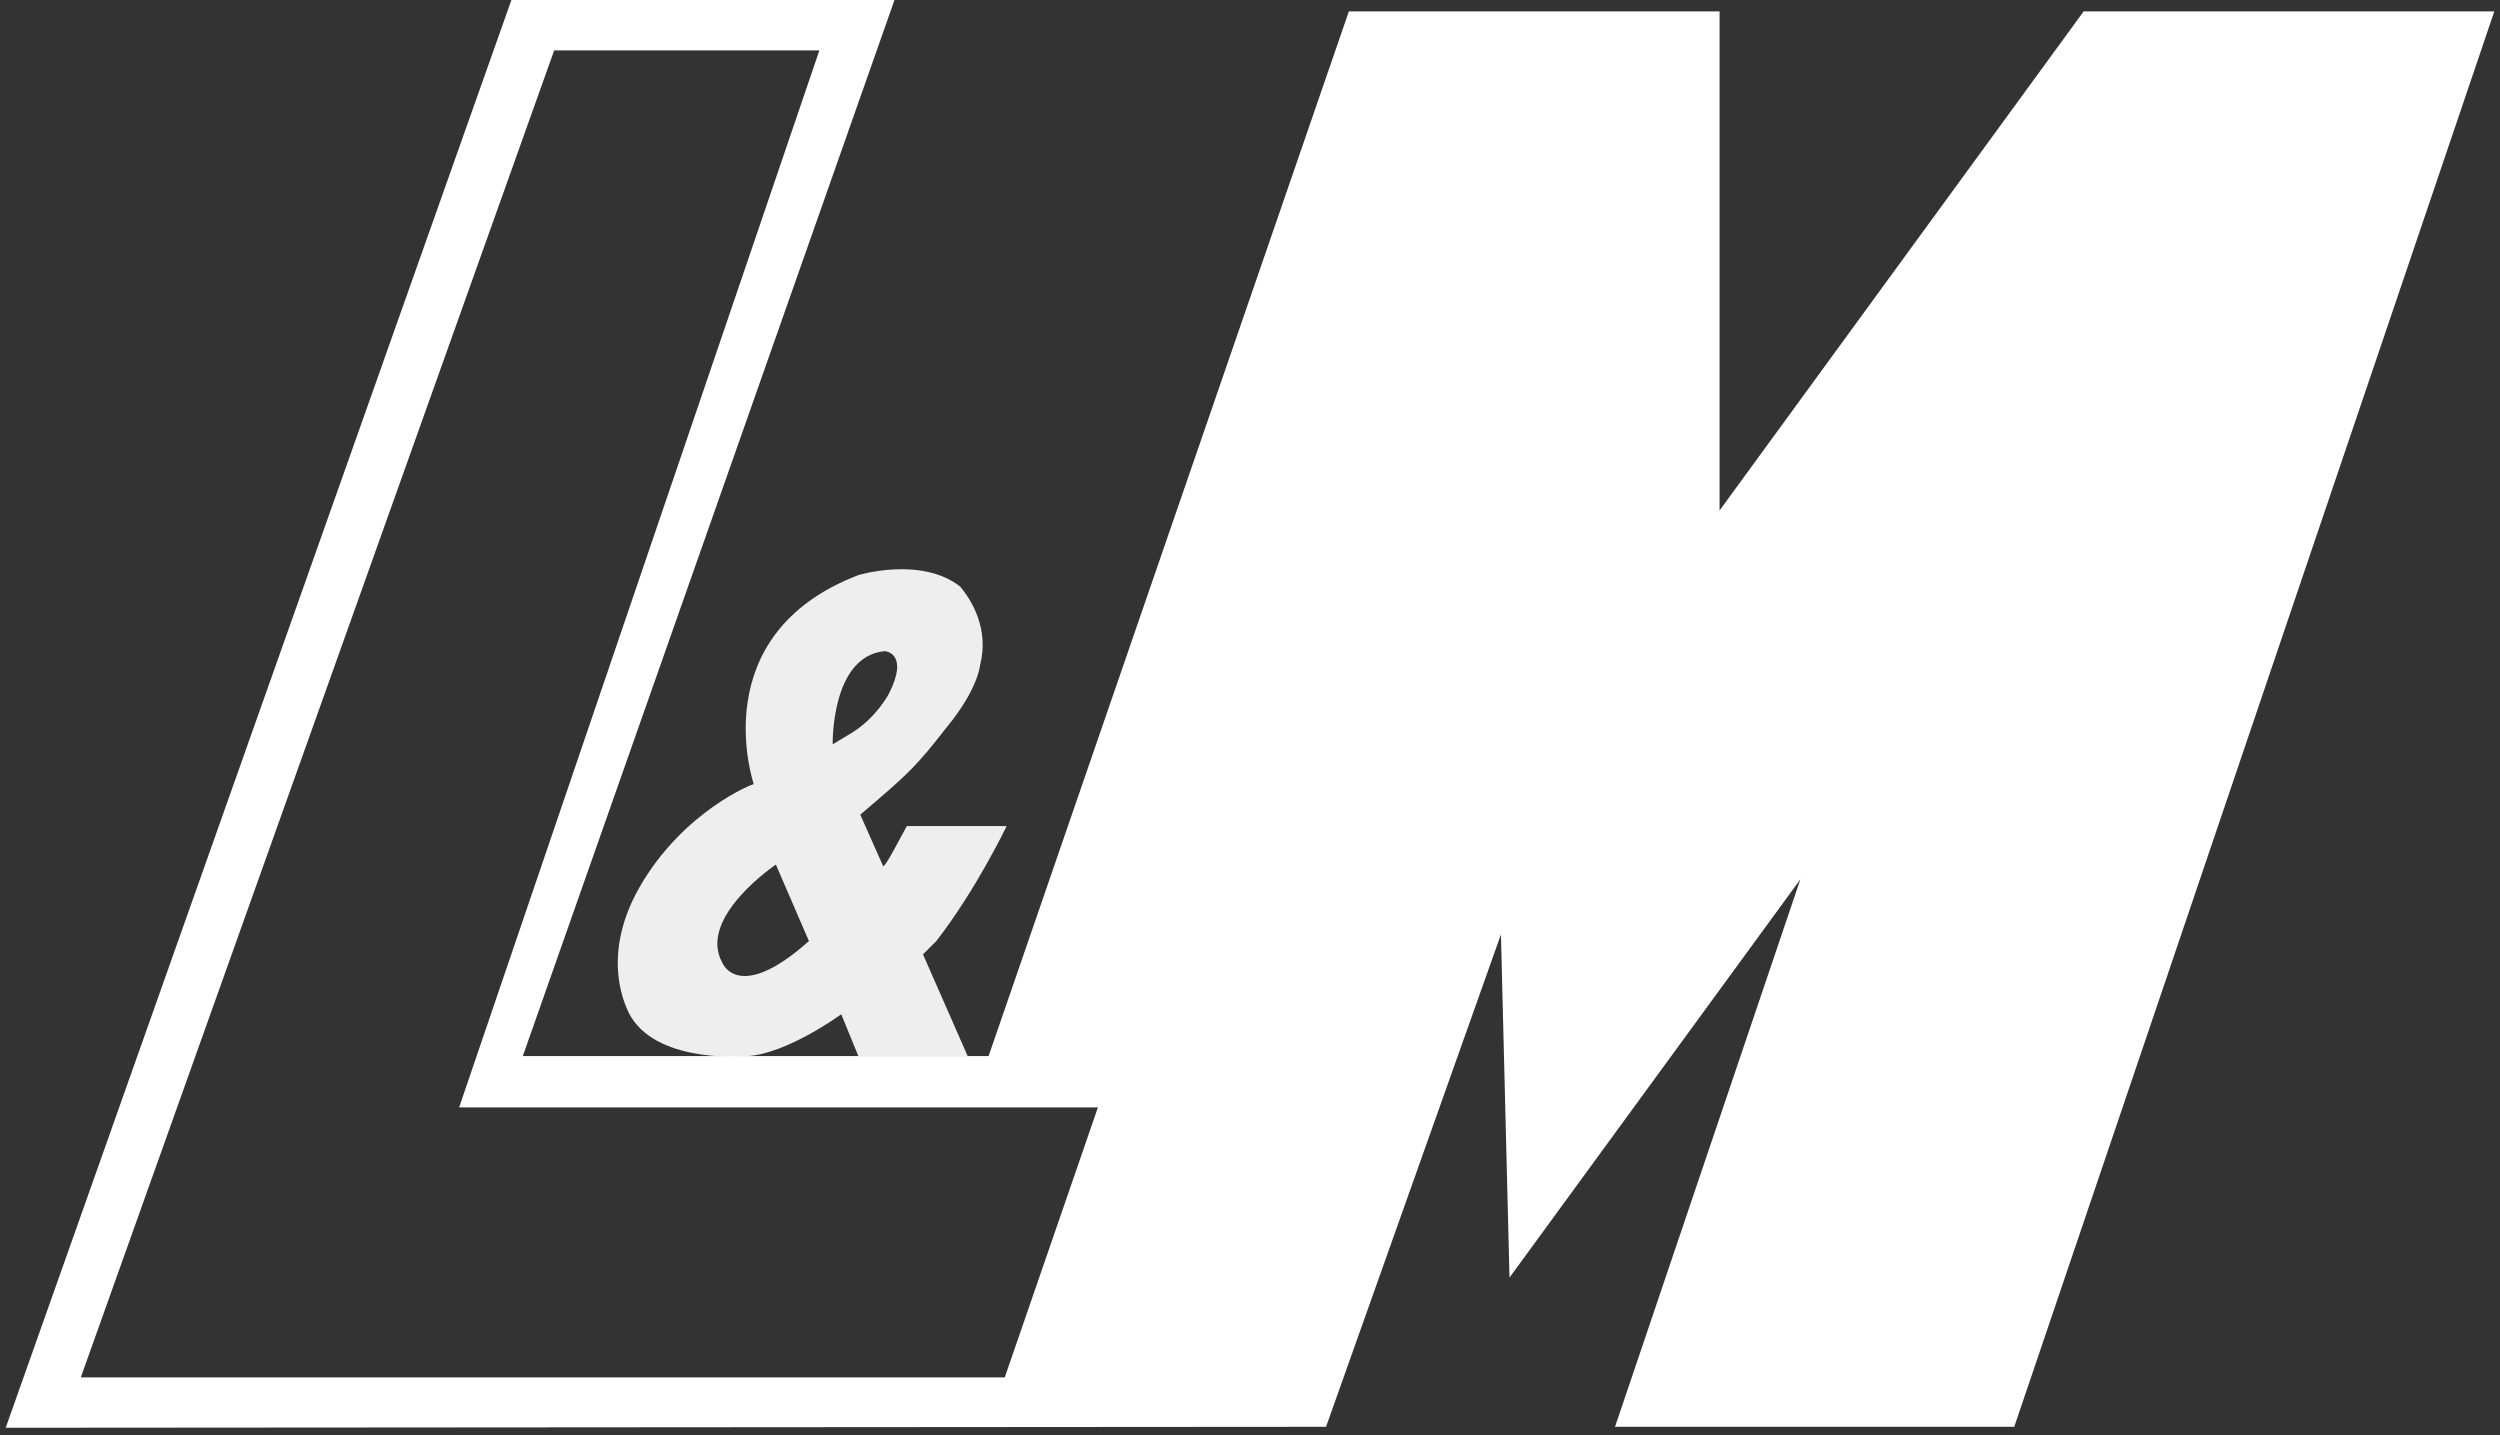 <svg width="263" height="151" viewBox="0 0 263 151" fill="none" xmlns="http://www.w3.org/2000/svg">
<rect x="0" y="0" width="263" height="151" fill="#333333" stroke="none"/>
<g clip-path="url(#clip0_233_11216)">
<path d="M87.599 78.3L89.599 77.1C92.199 75.5 93.499 73 93.499 73C95.699 68.7 93.099 68.5 93.099 68.5C87.399 69 87.599 78.3 87.599 78.3ZM79.299 82.5C79.299 82.5 73.899 66.8 90.299 60.5C90.299 60.5 96.899 58.5 100.999 61.7C102.199 63.1 104.099 66.2 103.099 70C103.099 70 102.899 72.5 99.599 76.5C96.399 80.6 95.699 81.3 90.499 85.7L92.899 91.1C92.899 91.1 92.899 91.5 94.099 89.3L95.399 86.9H105.899C105.899 86.9 102.699 93.6 98.499 99L97.099 100.4C97.099 100.4 97.799 102 101.799 111.1H90.299L88.499 106.7C88.499 106.7 82.899 110.8 78.699 111.1C78.699 111.1 69.499 112 66.399 107C66.399 107 62.699 101.3 67.299 93.3C71.899 85.3 79.299 82.4 79.299 82.5L81.699 90.9C81.699 90.9 73.299 96.5 75.999 101.3C75.999 101.3 77.699 105.6 85.099 99L81.599 90.9L79.299 82.5Z" fill="#EEEEEE"/>
<path d="M8.5 144.9H105.7L115.5 116.5H48.3L86.2 5.3H58.3L8.5 144.9ZM0.6 150.2L53.8 0H94.1L55 111.1H104L141.9 1.2H180.9V53.7L219.2 1.2H262.4L211.9 150.1H169.9L189.4 92.5L158.8 134.4L157.9 98.3L139.5 150.1L0.6 150.2Z" fill="white"/>
</g>
<defs>
<clipPath id="clip0_233_11216">
<rect width="263" height="150.2" fill="white"/>
</clipPath>
</defs>
</svg>
